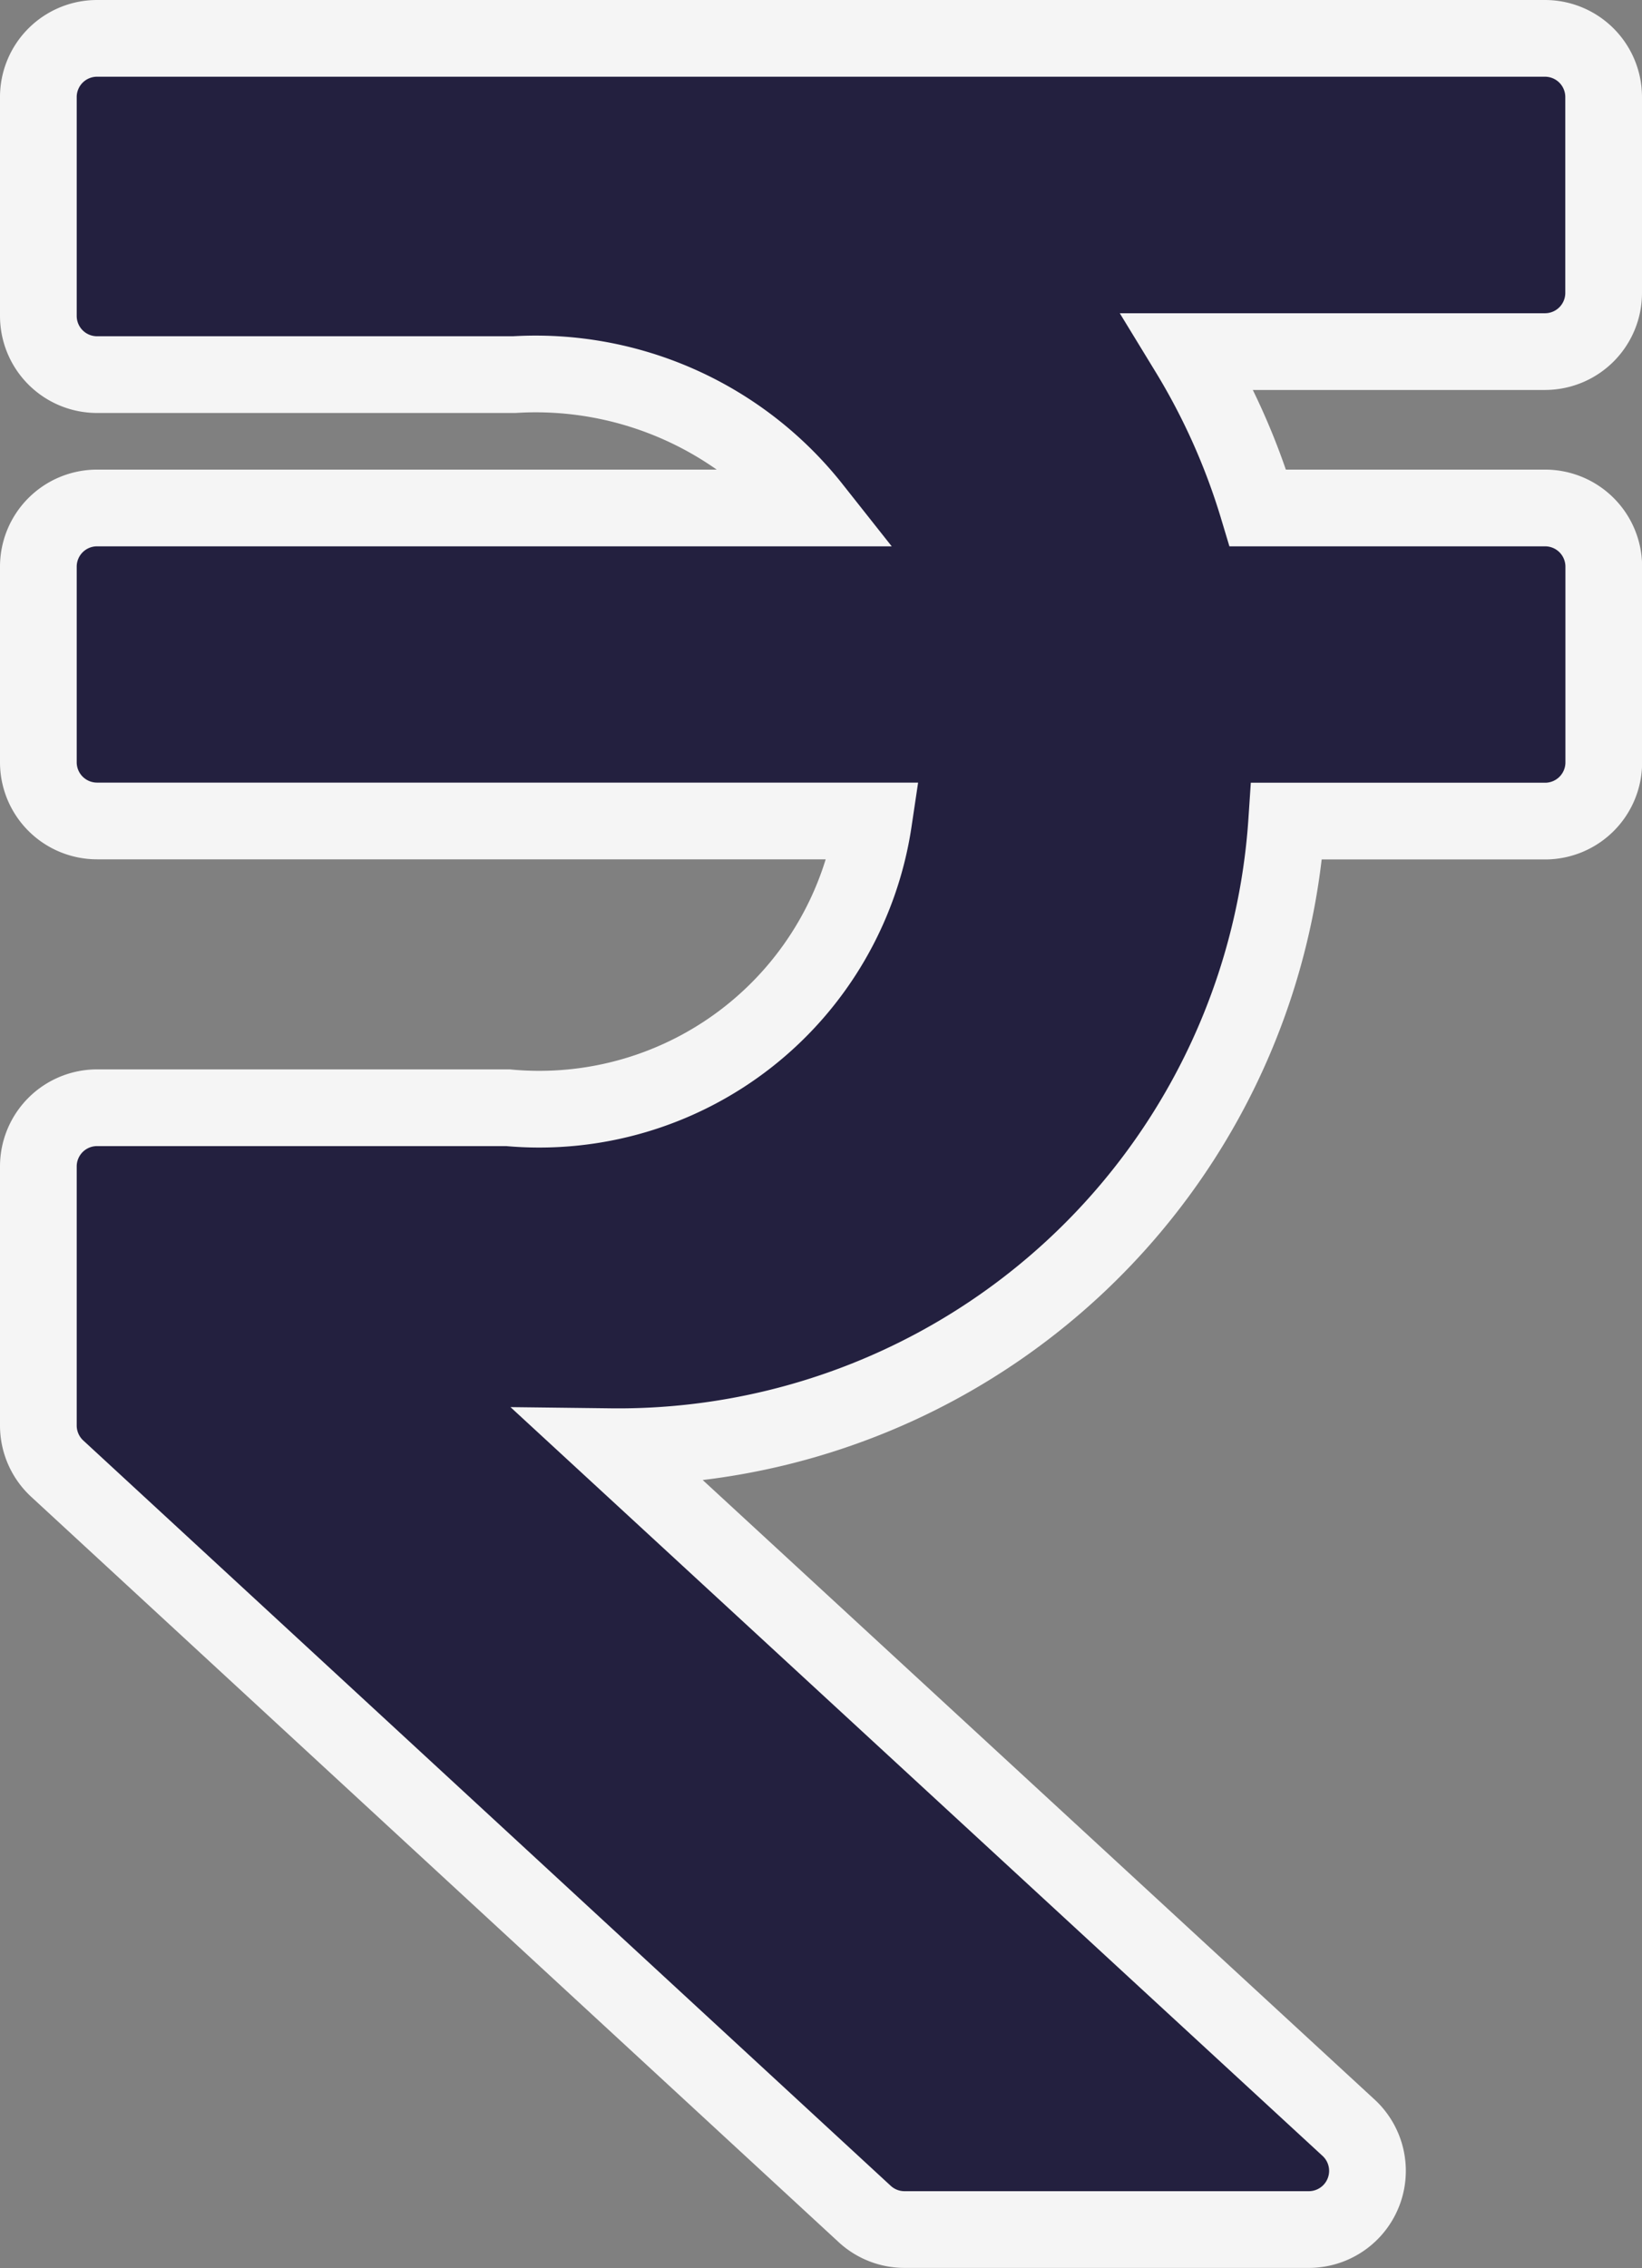 <svg xmlns="http://www.w3.org/2000/svg" width="12.843" height="17.74" viewBox="0 0 12.843 17.74">
    <rect x="0" y="0" width="12.843" height="17.74" fill="#808080" stroke="none"/>
    <path fill="#23203f" stroke="#f5f5f5" stroke-width="0.6px" d="M11.784 4.7a.459.459 0 0 0 .459-.459V2.709a.459.459 0 0 0-.459-.459H.459A.459.459 0 0 0 0 2.709v1.712a.459.459 0 0 0 .459.459h3.263a2.76 2.76 0 0 1 2.333 1.043H.459A.459.459 0 0 0 0 6.382v1.53a.459.459 0 0 0 .459.459h6.074a2.644 2.644 0 0 1-2.86 2.243H.459a.459.459 0 0 0-.459.46V13.1a.459.459 0 0 0 .148.337l6.315 5.829a.459.459 0 0 0 .311.122h3.159a.459.459 0 0 0 .311-.8l-5.773-5.323a5.241 5.241 0 0 0 5.293-4.893h2.021a.459.459 0 0 0 .459-.459V6.382a.459.459 0 0 0-.459-.459H9.539A5.241 5.241 0 0 0 8.993 4.7z" transform="translate(0.3 -1.95)"/>
</svg>
